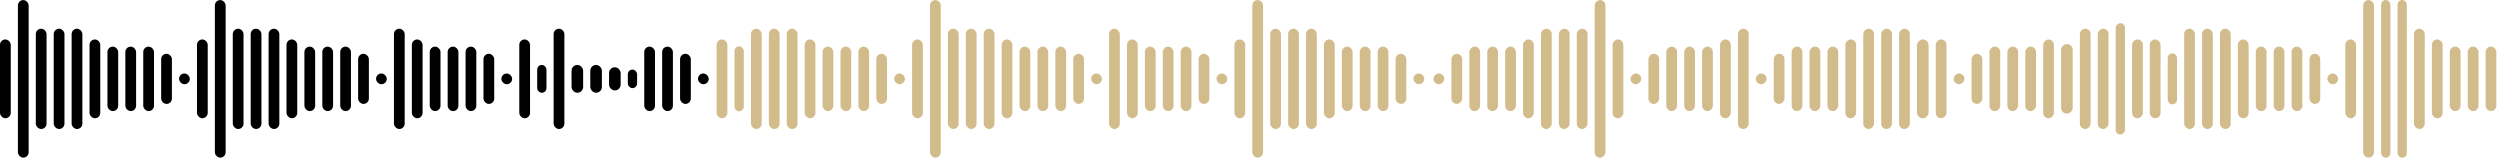 <?xml version="1.0" encoding="UTF-8"?> <svg xmlns="http://www.w3.org/2000/svg" width="1078" height="68" viewBox="0 0 1078 68" fill="none"><g clip-path="url(#clip0_4017_4827)"><rect y="17.014" width="4.633" height="33.974" rx="2.316" fill="black"></rect><rect x="7.723" y="0.027" width="4.633" height="67.947" rx="2.316" fill="black"></rect><rect x="15.441" y="12.381" width="4.633" height="43.239" rx="2.316" fill="black"></rect><rect x="23.164" y="12.381" width="4.633" height="43.239" rx="2.316" fill="black"></rect><rect x="30.887" y="12.381" width="4.633" height="43.239" rx="2.316" fill="black"></rect><rect x="38.605" y="17.014" width="4.633" height="33.974" rx="2.316" fill="black"></rect><rect x="46.328" y="20.104" width="4.633" height="27.797" rx="2.316" fill="black"></rect><rect x="54.051" y="20.104" width="4.633" height="27.797" rx="2.316" fill="black"></rect><rect x="61.77" y="20.104" width="4.633" height="27.797" rx="2.316" fill="black"></rect><rect x="69.492" y="23.191" width="4.633" height="21.62" rx="2.316" fill="black"></rect><rect x="77.211" y="31.684" width="4.633" height="4.633" rx="2.316" fill="black"></rect><rect x="84.934" y="17.014" width="4.633" height="33.974" rx="2.316" fill="black"></rect><rect x="92.656" y="0.027" width="4.633" height="67.947" rx="2.316" fill="black"></rect><rect x="100.375" y="12.381" width="4.633" height="43.239" rx="2.316" fill="black"></rect><rect x="108.098" y="12.381" width="4.633" height="43.239" rx="2.316" fill="black"></rect><rect x="115.82" y="12.381" width="4.633" height="43.239" rx="2.316" fill="black"></rect><rect x="123.539" y="17.014" width="4.633" height="33.974" rx="2.316" fill="black"></rect><rect x="131.262" y="20.104" width="4.633" height="27.797" rx="2.316" fill="black"></rect><rect x="138.984" y="20.104" width="4.633" height="27.797" rx="2.316" fill="black"></rect><rect x="146.703" y="20.104" width="4.633" height="27.797" rx="2.316" fill="black"></rect><rect x="154.426" y="23.191" width="4.633" height="21.62" rx="2.316" fill="black"></rect><rect x="162.148" y="31.684" width="4.633" height="4.633" rx="2.316" fill="black"></rect><rect x="169.867" y="12.381" width="4.633" height="43.239" rx="2.316" fill="black"></rect><rect x="177.59" y="17.014" width="4.633" height="33.974" rx="2.316" fill="black"></rect><rect x="185.309" y="20.104" width="4.633" height="27.797" rx="2.316" fill="black"></rect><rect x="193.031" y="20.104" width="4.633" height="27.797" rx="2.316" fill="black"></rect><rect x="200.754" y="20.104" width="4.633" height="27.797" rx="2.316" fill="black"></rect><rect x="208.473" y="23.191" width="4.633" height="21.62" rx="2.316" fill="black"></rect><rect x="216.195" y="31.684" width="4.633" height="4.633" rx="2.316" fill="black"></rect><rect x="223.918" y="17.014" width="4.633" height="33.974" rx="2.316" fill="black"></rect><rect x="231.637" y="28" width="4" height="12" rx="2" fill="black"></rect><rect x="238.727" y="12.381" width="4.633" height="43.239" rx="2.316" fill="black"></rect><rect x="246.449" y="28" width="5" height="12" rx="2.5" fill="black"></rect><rect x="254.535" y="28" width="5" height="12" rx="2.5" fill="black"></rect><rect x="262.625" y="29" width="5" height="10" rx="2.5" fill="black"></rect><rect x="270.715" y="30" width="4" height="8" rx="2" fill="black"></rect><rect x="277.801" y="20.104" width="4.633" height="27.797" rx="2.316" fill="black"></rect><rect x="285.523" y="20.104" width="4.633" height="27.797" rx="2.316" fill="black"></rect><rect x="293.246" y="23.191" width="4.633" height="21.62" rx="2.316" fill="black"></rect><rect x="300.965" y="31.684" width="4.633" height="4.633" rx="2.316" fill="black"></rect></g><g clip-path="url(#clip1_4017_4827)"><rect x="309" y="17.014" width="4.633" height="33.974" rx="2.316" fill="#D3BC8C"></rect><rect x="316.723" y="20" width="4" height="28" rx="2" fill="#D3BC8C"></rect><rect x="323.809" y="12.381" width="4.633" height="43.239" rx="2.316" fill="#D3BC8C"></rect><rect x="331.531" y="12.381" width="4.633" height="43.239" rx="2.316" fill="#D3BC8C"></rect><rect x="339.254" y="12.381" width="4.633" height="43.239" rx="2.316" fill="#D3BC8C"></rect><rect x="346.973" y="17.014" width="4.633" height="33.974" rx="2.316" fill="#D3BC8C"></rect><rect x="354.695" y="20.104" width="4.633" height="27.797" rx="2.316" fill="#D3BC8C"></rect><rect x="362.418" y="20.104" width="4.633" height="27.797" rx="2.316" fill="#D3BC8C"></rect><rect x="370.137" y="20.104" width="4.633" height="27.797" rx="2.316" fill="#D3BC8C"></rect><rect x="377.859" y="23.191" width="4.633" height="21.62" rx="2.316" fill="#D3BC8C"></rect><rect x="385.578" y="31.684" width="4.633" height="4.633" rx="2.316" fill="#D3BC8C"></rect><rect x="393.301" y="17.014" width="4.633" height="33.974" rx="2.316" fill="#D3BC8C"></rect><rect x="401.023" y="0.027" width="4.633" height="67.947" rx="2.316" fill="#D3BC8C"></rect><rect x="408.742" y="12.381" width="4.633" height="43.239" rx="2.316" fill="#D3BC8C"></rect><rect x="416.465" y="12.381" width="4.633" height="43.239" rx="2.316" fill="#D3BC8C"></rect><rect x="424.188" y="12.381" width="4.633" height="43.239" rx="2.316" fill="#D3BC8C"></rect><rect x="431.906" y="17.014" width="4.633" height="33.974" rx="2.316" fill="#D3BC8C"></rect><rect x="439.629" y="20.104" width="4.633" height="27.797" rx="2.316" fill="#D3BC8C"></rect><rect x="447.352" y="20.104" width="4.633" height="27.797" rx="2.316" fill="#D3BC8C"></rect><rect x="455.07" y="20.104" width="4.633" height="27.797" rx="2.316" fill="#D3BC8C"></rect><rect x="462.793" y="23.191" width="4.633" height="21.62" rx="2.316" fill="#D3BC8C"></rect><rect x="470.516" y="31.684" width="4.633" height="4.633" rx="2.316" fill="#D3BC8C"></rect><rect x="478.234" y="12.381" width="4.633" height="43.239" rx="2.316" fill="#D3BC8C"></rect><rect x="485.957" y="17.014" width="4.633" height="33.974" rx="2.316" fill="#D3BC8C"></rect><rect x="493.68" y="20.104" width="4.633" height="27.797" rx="2.316" fill="#D3BC8C"></rect><rect x="501.398" y="20.104" width="4.633" height="27.797" rx="2.316" fill="#D3BC8C"></rect><rect x="509.121" y="20.104" width="4.633" height="27.797" rx="2.316" fill="#D3BC8C"></rect><rect x="516.84" y="23.191" width="4.633" height="21.62" rx="2.316" fill="#D3BC8C"></rect><rect x="524.562" y="31.684" width="4.633" height="4.633" rx="2.316" fill="#D3BC8C"></rect><rect x="532.285" y="17.014" width="4.633" height="33.974" rx="2.316" fill="#D3BC8C"></rect><rect x="540.004" y="0.027" width="4.633" height="67.947" rx="2.316" fill="#D3BC8C"></rect><rect x="547.727" y="12.381" width="4.633" height="43.239" rx="2.316" fill="#D3BC8C"></rect><rect x="555.449" y="12.381" width="4.633" height="43.239" rx="2.316" fill="#D3BC8C"></rect><rect x="563.168" y="12.381" width="4.633" height="43.239" rx="2.316" fill="#D3BC8C"></rect><rect x="570.891" y="17.014" width="4.633" height="33.974" rx="2.316" fill="#D3BC8C"></rect><rect x="578.613" y="20.104" width="4.633" height="27.797" rx="2.316" fill="#D3BC8C"></rect><rect x="586.332" y="20.104" width="4.633" height="27.797" rx="2.316" fill="#D3BC8C"></rect><rect x="594.055" y="20.104" width="4.633" height="27.797" rx="2.316" fill="#D3BC8C"></rect><rect x="601.777" y="23.191" width="4.633" height="21.62" rx="2.316" fill="#D3BC8C"></rect><rect x="609.496" y="31.684" width="4.633" height="4.633" rx="2.316" fill="#D3BC8C"></rect></g><g clip-path="url(#clip2_4017_4827)"><rect width="4.633" height="33.974" rx="2.316" transform="matrix(-1 0 0 1 924 17.014)" fill="#D3BC8C"></rect><rect width="4" height="48" rx="2" transform="matrix(-1 0 0 1 916.277 10)" fill="#D3BC8C"></rect><rect width="4.633" height="43.239" rx="2.316" transform="matrix(-1 0 0 1 909.191 12.381)" fill="#D3BC8C"></rect><rect width="4.633" height="43.239" rx="2.316" transform="matrix(-1 0 0 1 901.469 12.381)" fill="#D3BC8C"></rect><rect width="5" height="30" rx="2.5" transform="matrix(-1 0 0 1 893.746 19)" fill="#D3BC8C"></rect><rect width="4.633" height="33.974" rx="2.316" transform="matrix(-1 0 0 1 885.66 17.014)" fill="#D3BC8C"></rect><rect width="4.633" height="27.797" rx="2.316" transform="matrix(-1 0 0 1 877.938 20.104)" fill="#D3BC8C"></rect><rect width="4.633" height="27.797" rx="2.316" transform="matrix(-1 0 0 1 870.215 20.104)" fill="#D3BC8C"></rect><rect width="4.633" height="27.797" rx="2.316" transform="matrix(-1 0 0 1 862.496 20.104)" fill="#D3BC8C"></rect><rect width="4.633" height="21.62" rx="2.316" transform="matrix(-1 0 0 1 854.773 23.191)" fill="#D3BC8C"></rect><rect width="4.633" height="4.633" rx="2.316" transform="matrix(-1 0 0 1 847.055 31.684)" fill="#D3BC8C"></rect><rect width="4.633" height="33.974" rx="2.316" transform="matrix(-1 0 0 1 839.332 17.014)" fill="#D3BC8C"></rect><rect width="5" height="34" rx="2.5" transform="matrix(-1 0 0 1 831.609 17)" fill="#D3BC8C"></rect><rect width="4.633" height="43.239" rx="2.316" transform="matrix(-1 0 0 1 823.523 12.381)" fill="#D3BC8C"></rect><rect width="4.633" height="43.239" rx="2.316" transform="matrix(-1 0 0 1 815.801 12.381)" fill="#D3BC8C"></rect><rect width="4.633" height="43.239" rx="2.316" transform="matrix(-1 0 0 1 808.078 12.381)" fill="#D3BC8C"></rect><rect width="4.633" height="33.974" rx="2.316" transform="matrix(-1 0 0 1 800.359 17.014)" fill="#D3BC8C"></rect><rect width="4.633" height="27.797" rx="2.316" transform="matrix(-1 0 0 1 792.637 20.104)" fill="#D3BC8C"></rect><rect width="4.633" height="27.797" rx="2.316" transform="matrix(-1 0 0 1 784.914 20.104)" fill="#D3BC8C"></rect><rect width="4.633" height="27.797" rx="2.316" transform="matrix(-1 0 0 1 777.195 20.104)" fill="#D3BC8C"></rect><rect width="4.633" height="21.62" rx="2.316" transform="matrix(-1 0 0 1 769.473 23.191)" fill="#D3BC8C"></rect><rect width="4.633" height="4.633" rx="2.316" transform="matrix(-1 0 0 1 761.75 31.684)" fill="#D3BC8C"></rect><rect width="4.633" height="43.239" rx="2.316" transform="matrix(-1 0 0 1 754.031 12.381)" fill="#D3BC8C"></rect><rect width="4.633" height="33.974" rx="2.316" transform="matrix(-1 0 0 1 746.309 17.014)" fill="#D3BC8C"></rect><rect width="4.633" height="27.797" rx="2.316" transform="matrix(-1 0 0 1 738.586 20.104)" fill="#D3BC8C"></rect><rect width="4.633" height="27.797" rx="2.316" transform="matrix(-1 0 0 1 730.867 20.104)" fill="#D3BC8C"></rect><rect width="4.633" height="27.797" rx="2.316" transform="matrix(-1 0 0 1 723.145 20.104)" fill="#D3BC8C"></rect><rect width="4.633" height="21.62" rx="2.316" transform="matrix(-1 0 0 1 715.426 23.191)" fill="#D3BC8C"></rect><rect width="4.633" height="4.633" rx="2.316" transform="matrix(-1 0 0 1 707.703 31.684)" fill="#D3BC8C"></rect><rect width="4.633" height="33.974" rx="2.316" transform="matrix(-1 0 0 1 699.98 17.014)" fill="#D3BC8C"></rect><rect width="4.633" height="67.947" rx="2.316" transform="matrix(-1 0 0 1 692.262 0.027)" fill="#D3BC8C"></rect><rect width="4.633" height="43.239" rx="2.316" transform="matrix(-1 0 0 1 684.539 12.381)" fill="#D3BC8C"></rect><rect width="4.633" height="43.239" rx="2.316" transform="matrix(-1 0 0 1 676.816 12.381)" fill="#D3BC8C"></rect><rect width="4.633" height="43.239" rx="2.316" transform="matrix(-1 0 0 1 669.098 12.381)" fill="#D3BC8C"></rect><rect width="4.633" height="33.974" rx="2.316" transform="matrix(-1 0 0 1 661.375 17.014)" fill="#D3BC8C"></rect><rect width="4.633" height="27.797" rx="2.316" transform="matrix(-1 0 0 1 653.652 20.104)" fill="#D3BC8C"></rect><rect width="4.633" height="27.797" rx="2.316" transform="matrix(-1 0 0 1 645.934 20.104)" fill="#D3BC8C"></rect><rect width="4.633" height="27.797" rx="2.316" transform="matrix(-1 0 0 1 638.211 20.104)" fill="#D3BC8C"></rect><rect width="4.633" height="21.62" rx="2.316" transform="matrix(-1 0 0 1 630.488 23.191)" fill="#D3BC8C"></rect><rect width="4.633" height="4.633" rx="2.316" transform="matrix(-1 0 0 1 622.77 31.684)" fill="#D3BC8C"></rect></g><rect x="927" y="17.014" width="4.633" height="33.974" rx="2.316" fill="#D3BC8C"></rect><rect x="934.723" y="23" width="4" height="22" rx="2" fill="#D3BC8C"></rect><rect x="941.809" y="12.381" width="4.633" height="43.239" rx="2.316" fill="#D3BC8C"></rect><rect x="949.531" y="12.381" width="4.633" height="43.239" rx="2.316" fill="#D3BC8C"></rect><rect x="957.254" y="12.381" width="4.633" height="43.239" rx="2.316" fill="#D3BC8C"></rect><rect x="964.973" y="17.014" width="4.633" height="33.974" rx="2.316" fill="#D3BC8C"></rect><rect x="972.695" y="20.102" width="4.633" height="27.797" rx="2.316" fill="#D3BC8C"></rect><rect x="980.418" y="20.102" width="4.633" height="27.797" rx="2.316" fill="#D3BC8C"></rect><rect x="988.137" y="20.102" width="4.633" height="27.797" rx="2.316" fill="#D3BC8C"></rect><rect x="995.859" y="23.189" width="4.633" height="21.62" rx="2.316" fill="#D3BC8C"></rect><rect x="1003.58" y="31.684" width="4.633" height="4.633" rx="2.316" fill="#D3BC8C"></rect><rect x="1011.3" y="17.014" width="4.633" height="33.974" rx="2.316" fill="#D3BC8C"></rect><rect x="1019.02" y="0.027" width="4.633" height="67.947" rx="2.316" fill="#D3BC8C"></rect><rect x="1026.74" width="4" height="68" rx="2" fill="#D3BC8C"></rect><rect x="1033.83" width="4" height="68" rx="2" fill="#D3BC8C"></rect><rect x="1040.92" y="12.381" width="4.633" height="43.239" rx="2.316" fill="#D3BC8C"></rect><rect x="1048.64" y="17.014" width="4.633" height="33.974" rx="2.316" fill="#D3BC8C"></rect><rect x="1056.36" y="20.102" width="4.633" height="27.797" rx="2.316" fill="#D3BC8C"></rect><rect x="1064.09" y="20.102" width="4.633" height="27.797" rx="2.316" fill="#D3BC8C"></rect><rect x="1071.8" y="20.102" width="4.633" height="27.797" rx="2.316" fill="#D3BC8C"></rect><defs><clipPath id="clip0_4017_4827"><rect width="306" height="67.947" fill="white" transform="translate(0 0.027)"></rect></clipPath><clipPath id="clip1_4017_4827"><rect width="306" height="67.947" fill="white" transform="translate(309 0.027)"></rect></clipPath><clipPath id="clip2_4017_4827"><rect width="306" height="67.947" fill="white" transform="matrix(-1 0 0 1 924 0.027)"></rect></clipPath></defs></svg> 
